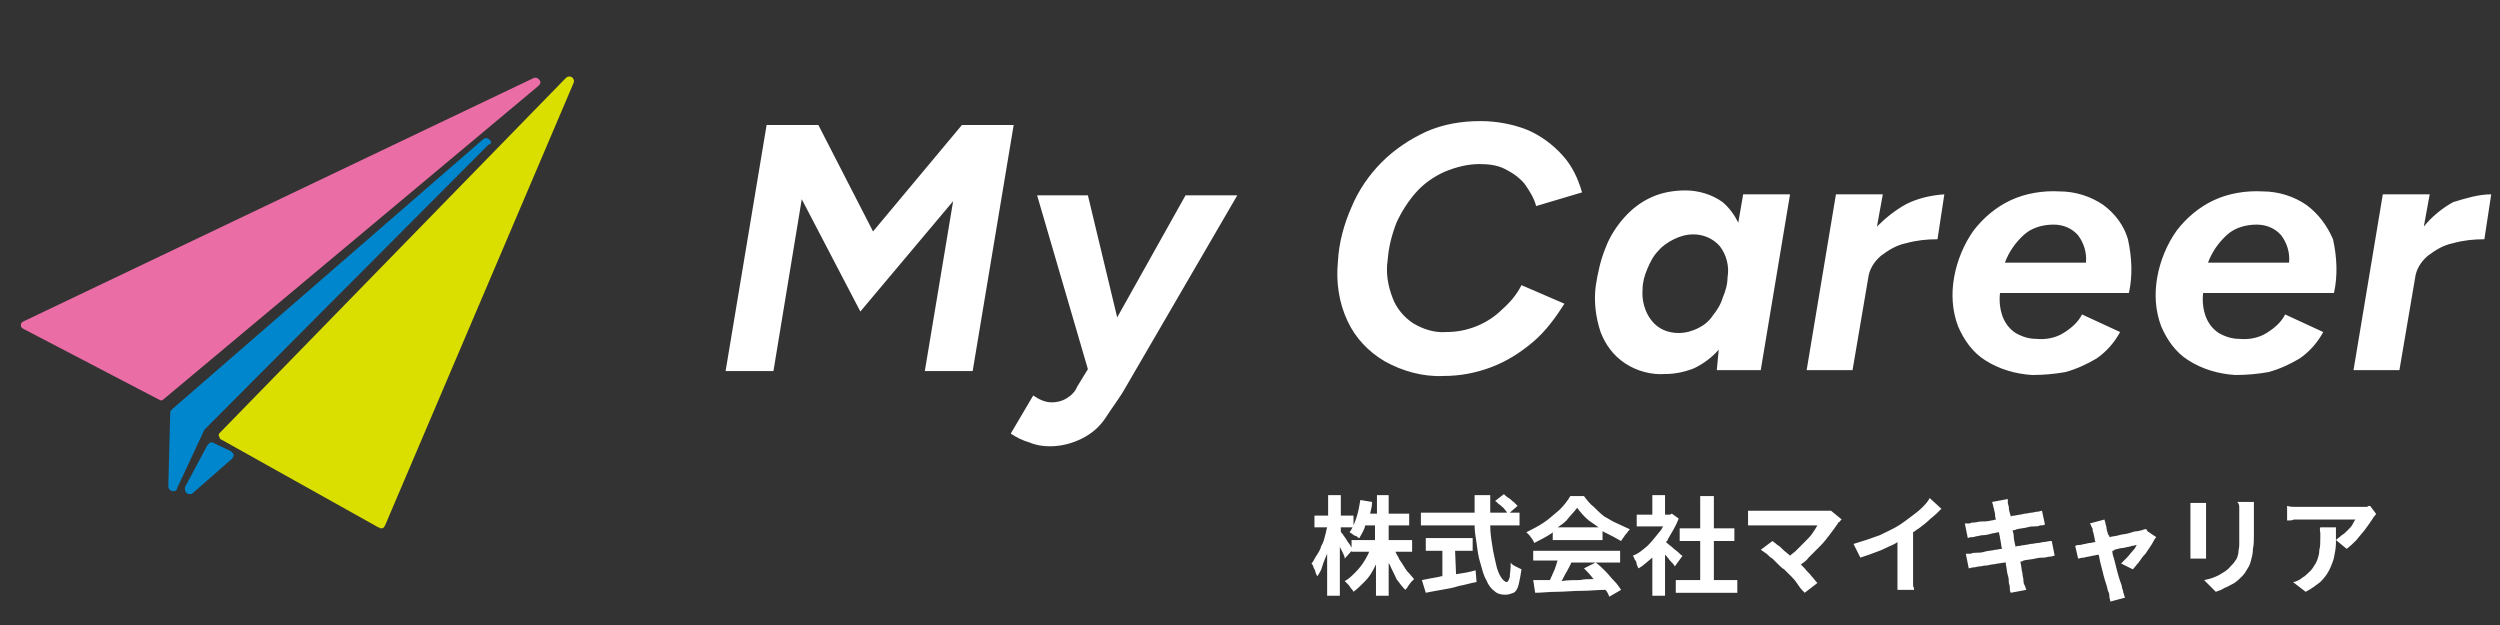 <?xml version="1.0" encoding="utf-8"?>
<!-- Generator: Adobe Illustrator 28.1.0, SVG Export Plug-In . SVG Version: 6.00 Build 0)  -->
<svg version="1.1" id="レイヤー_1" xmlns="http://www.w3.org/2000/svg" xmlns:xlink="http://www.w3.org/1999/xlink" x="0px"
	 y="0px" viewBox="0 0 256 64" style="enable-background:new 0 0 256 64;" xml:space="preserve">
<rect x="0" y="0" width="256" height="64" fill="#333333" stroke="none"/>
<style type="text/css">
	.st0{fill:#FFFFFF;}
	.st1{fill:#EA6DA5;}
	.st2{fill:#DADF00;}
	.st3{fill:#0086CD;}
</style>
<path class="st0" d="M178,22.8c-0.4-0.8-0.9-1.5-1.6-2.1c-1.1-0.8-2.5-1.2-3.8-1.2c-1.2,0-2.4,0.2-3.5,0.7s-2,1.2-2.8,2.1
	s-1.5,2-1.9,3.1c-0.5,1.2-0.8,2.6-1,3.9c-0.2,1.6,0,3.2,0.5,4.7c0.5,1.3,1.3,2.4,2.5,3.2s2.7,1.2,4.1,1.1c1,0,2-0.2,3-0.6
	c1-0.5,1.8-1.1,2.5-1.9l-0.2,2.1h4.5l3-18h-4.8L178,22.8z M173.9,33.6c-0.6,0.3-1.3,0.5-2,0.5c-1.1,0-2.1-0.4-2.8-1.3
	c-0.7-0.9-1-2.1-0.9-3.2c0-0.7,0.2-1.4,0.5-2.1s0.6-1.3,1.1-1.8c0.4-0.5,1-0.9,1.6-1.2c0.6-0.3,1.3-0.5,2-0.5c1,0,2,0.4,2.7,1.2
	c0.7,0.9,1,2.1,0.8,3.2c0,0.7-0.2,1.4-0.5,2.1c-0.2,0.7-0.6,1.3-1,1.8C175,32.9,174.5,33.3,173.9,33.6z M103.8,12.8L99.6,38h-4.9
	l2.9-17.4l-9.5,11.3l-6-11.5L79.2,38h-4.9l4.2-25.2h5.3l5.6,10.9l9.1-10.9C98.5,12.8,103.8,12.8,103.8,12.8z M142.1,26.6
	c-0.2,1.3,0,2.6,0.5,3.9c0.4,1.1,1.2,2,2.1,2.6c1,0.6,2.2,1,3.4,0.9c1.1,0,2.1-0.2,3.1-0.6c1-0.4,1.9-1,2.6-1.7
	c0.8-0.7,1.5-1.5,2-2.5l4.4,1.9c-0.9,1.4-1.9,2.8-3.2,3.9s-2.7,2-4.3,2.6s-3.2,0.9-4.9,0.9l0,0c-2.1,0.1-4.2-0.5-6-1.5
	c-1.7-1-3-2.4-3.8-4.1c-0.9-1.9-1.2-4-1-6.1c0.1-1.9,0.6-3.8,1.4-5.6c0.7-1.7,1.8-3.3,3.1-4.6s2.8-2.3,4.5-3.1
	c1.8-0.8,3.7-1.1,5.6-1.1c1.6,0,3.3,0.3,4.8,0.9c1.4,0.6,2.6,1.5,3.6,2.6s1.6,2.4,2,3.8l-4.7,1.4c-0.2-0.8-0.7-1.6-1.2-2.3
	c-0.5-0.6-1.2-1.1-2-1.5s-1.7-0.5-2.6-0.5c-1.2,0-2.4,0.3-3.6,0.8c-1.1,0.5-2.1,1.2-2.9,2.1c-0.8,0.9-1.5,2-2,3.1
	C142.5,24.1,142.2,25.3,142.1,26.6z M121.4,20h5.3l-11.4,19.6c-0.6,1.1-1.4,2.1-2.1,3.2c-0.6,0.9-1.4,1.6-2.4,2.1s-2.1,0.8-3.3,0.8
	c-0.7,0-1.4-0.1-2.1-0.4c-0.7-0.2-1.3-0.5-1.9-0.9l2.3-3.9c0.6,0.4,1.2,0.7,1.9,0.7c0.5,0,1-0.1,1.5-0.4c0.5-0.3,0.9-0.7,1.1-1.2
	l1.1-1.8L106.2,20h5.2l3,12.5L121.4,20z M236.2,21c-1.3-0.9-2.9-1.4-4.5-1.4c-1.7-0.1-3.5,0.2-5,0.9c-1.5,0.7-2.8,1.8-3.8,3.1
	c-1,1.4-1.7,3.1-2,4.8s-0.2,3.4,0.4,5c0.6,1.4,1.5,2.7,2.8,3.5c1.4,0.9,3.1,1.4,4.8,1.5c1.1,0,2.3-0.1,3.4-0.3
	c1.1-0.3,2.2-0.8,3.2-1.4c1-0.7,1.8-1.6,2.4-2.7l-3.9-1.8c-0.4,0.8-1.1,1.4-1.9,1.9c-0.8,0.5-1.8,0.7-2.8,0.6
	c-0.7,0-1.4-0.2-2.1-0.6c-0.6-0.4-1-0.9-1.3-1.6c-0.3-0.8-0.4-1.6-0.3-2.5H239c0.4-1.8,0.3-3.7-0.1-5.5
	C238.3,23.1,237.4,21.9,236.2,21z M226.1,26.9c0.4-1.1,1.1-2.1,2-2.9c0.8-0.7,1.9-1,3-1c1,0,1.9,0.4,2.5,1.1
	c0.6,0.8,0.9,1.8,0.8,2.8H226.1z M255.1,19.9l-0.7,4.6c-1.1,0-2.1,0.1-3.2,0.4c-1,0.2-1.8,0.7-2.6,1.3c-0.7,0.6-1.2,1.4-1.3,2.3l0,0
	l-1.6,9.4H241l3-18h4.8l-0.6,3.3c0.8-1,1.9-1.9,3-2.5C252.5,20.3,253.8,19.9,255.1,19.9z M215.4,21c-1.3-0.9-2.9-1.4-4.5-1.4
	c-1.7-0.1-3.5,0.2-5,0.9c-1.5,0.7-2.8,1.8-3.8,3.1c-1,1.4-1.7,3.1-2,4.8s-0.2,3.4,0.4,5c0.6,1.4,1.5,2.7,2.8,3.5
	c1.4,0.9,3.1,1.4,4.8,1.5c1.1,0,2.3-0.1,3.4-0.3c1.1-0.3,2.2-0.8,3.2-1.4c1-0.7,1.8-1.6,2.4-2.7l-3.9-1.8c-0.4,0.8-1.1,1.4-1.9,1.9
	c-0.8,0.5-1.8,0.7-2.8,0.6c-0.7,0-1.4-0.2-2.1-0.6c-0.6-0.4-1-0.9-1.3-1.6c-0.3-0.8-0.4-1.6-0.3-2.5H218c0.4-1.8,0.3-3.7-0.1-5.5
	C217.5,23.1,216.6,21.9,215.4,21z M205.3,26.9c0.4-1.1,1.1-2.1,2-2.9c0.8-0.7,1.9-1,3-1c1,0,1.9,0.4,2.5,1.1
	c0.6,0.8,0.9,1.8,0.8,2.8H205.3z M195.2,20.9c1.2-0.6,2.5-0.9,3.9-1l-0.7,4.6c-1.1,0-2.1,0.1-3.2,0.4c-1,0.2-1.8,0.7-2.6,1.3
	c-0.7,0.6-1.2,1.4-1.3,2.3l0,0l-1.6,9.4H185l3-18h4.8l-0.6,3.3C193.1,22.3,194.1,21.5,195.2,20.9z"/>
<g id="グループ_25932" transform="translate(-4969.666 1617.596)">
	<path class="st1" d="M5024.9-1609.4c-0.1-0.2-0.4-0.3-0.6-0.2l-52.2,24.9c-0.2,0.1-0.3,0.2-0.3,0.4c0,0.2,0.1,0.3,0.3,0.4l13.8,7.2
		c0.1,0,0.1,0.1,0.2,0.1s0.2,0,0.3-0.1l38.4-32.1C5025-1609,5025.1-1609.2,5024.9-1609.4z"/>
	<path class="st2" d="M5028.2-1609.7c-0.2-0.1-0.4-0.1-0.6,0.1l-35.4,36.3c-0.1,0.1-0.2,0.2-0.1,0.4s0.1,0.3,0.2,0.3l16.1,9
		c0.1,0,0.2,0.1,0.2,0.1c0.1,0,0.1,0,0.2,0s0.2-0.1,0.3-0.3l19.3-45.3C5028.5-1609.3,5028.4-1609.6,5028.2-1609.7z"/>
	<path class="st3" d="M4993.6-1571c0,0.1-0.1,0.3-0.2,0.4l-4,3.5c-0.1,0.1-0.2,0.1-0.3,0.1c-0.1,0-0.2,0-0.3-0.1
		c-0.2-0.1-0.2-0.4-0.2-0.6l2.3-4.3c0.1-0.1,0.2-0.2,0.3-0.3c0.1,0,0.3,0,0.4,0.1l1.7,0.8C4993.5-1571.2,4993.6-1571.1,4993.6-1571z
		 M5019.8-1603.3c-0.2-0.2-0.5-0.2-0.7,0l-31.8,27.6c-0.1,0.1-0.2,0.2-0.2,0.3l-0.2,7.6c0,0.2,0.1,0.4,0.4,0.5h0.1
		c0.2,0,0.4-0.1,0.4-0.3l2.8-6l29.1-29.2C5020-1602.8,5020-1603.1,5019.8-1603.3z"/>
</g>
<path class="st0" d="M175.5,59.4h2.4v1.3h-6.3v-1.3h2.5v-4H172v-1.3h2.1v-3.3h1.4v3.3h2.1v1.3h-2.1V59.4z M165.6,53.6
	c0.4,0.2,0.9,0.4,1.3,0.6c-0.2,0.2-0.3,0.4-0.5,0.6c-0.1,0.2-0.3,0.4-0.4,0.6c-0.5-0.3-1.1-0.6-1.7-0.9c-0.1,0-0.1-0.1-0.2-0.1v0.9
	H159v-0.8c0,0-0.1,0.1-0.1,0.1c-0.6,0.4-1.2,0.7-1.8,1c0-0.1-0.1-0.2-0.2-0.4c-0.1-0.1-0.2-0.3-0.3-0.4c-0.1-0.1-0.2-0.2-0.3-0.3
	c0.6-0.3,1.2-0.6,1.8-1c0.6-0.4,1.1-0.9,1.6-1.3c0.5-0.5,0.8-0.9,1.1-1.4h1.4c0.3,0.4,0.6,0.8,1,1.1c0.4,0.4,0.7,0.7,1.1,1
	C164.7,53.1,165.1,53.4,165.6,53.6z M163.7,54c-0.3-0.2-0.7-0.5-1-0.7c-0.5-0.4-0.9-0.9-1.2-1.3c-0.3,0.4-0.7,0.8-1.1,1.3
	c-0.3,0.3-0.6,0.5-0.9,0.7H163.7z M171.9,56.6c-0.2-0.2-0.4-0.3-0.6-0.5c-0.2-0.2-0.4-0.3-0.6-0.5c0,0-0.1-0.1-0.1-0.1
	c0.1-0.1,0.2-0.2,0.2-0.3c0.4-0.7,0.8-1.3,1.1-2.1l-0.7-0.5l-0.2,0.1h-0.3h-0.2v-2h-1.3v2h-1.6v1.2h2.7c-0.1,0.2-0.2,0.4-0.4,0.6
	c-0.4,0.5-0.8,1-1.2,1.4c-0.5,0.4-0.9,0.8-1.5,1c0.1,0.1,0.1,0.2,0.2,0.4c0.1,0.1,0.2,0.3,0.2,0.5c0.1,0.2,0.1,0.3,0.2,0.4
	c0.5-0.3,0.9-0.7,1.4-1.1V61h1.3v-4.2c0,0,0.1,0.1,0.1,0.1c0.2,0.2,0.3,0.4,0.5,0.6c0.2,0.2,0.3,0.3,0.4,0.5l0.8-1.1
	C172.2,56.9,172.1,56.8,171.9,56.6z M157,57.4h2.5c-0.1,0.2-0.1,0.4-0.2,0.6c-0.1,0.4-0.3,0.7-0.4,1c-0.1,0.1-0.1,0.3-0.2,0.4
	c-0.6,0-1.2,0-1.7,0l0.2,1.3c0.7,0,1.4-0.1,2.2-0.1c0.8,0,1.7-0.1,2.6-0.1c0.8,0,1.6-0.1,2.4-0.1c0.2,0.2,0.3,0.5,0.4,0.7l1.2-0.7
	c-0.2-0.3-0.4-0.6-0.7-0.9c-0.3-0.3-0.6-0.7-0.9-1c-0.3-0.3-0.6-0.6-1-0.9l-1.2,0.6c0.3,0.3,0.6,0.6,0.9,1c0,0,0.1,0.1,0.1,0.1
	c-0.5,0-1,0-1.4,0.1c-0.6,0-1.3,0-1.9,0.1c0.2-0.3,0.3-0.6,0.5-0.9c0.2-0.4,0.4-0.7,0.5-1h5v-1.2H157V57.4z M154.7,57.6
	c0,0.7-0.1,1.2-0.1,1.5c-0.1,0.3-0.2,0.5-0.3,0.5c-0.2,0-0.4-0.2-0.6-0.5c-0.2-0.3-0.4-0.8-0.5-1.3s-0.3-1.2-0.4-2
	c-0.1-0.6-0.2-1.3-0.2-2h3v-1.3h-1l0.8-0.7c-0.1-0.1-0.2-0.2-0.4-0.4c-0.2-0.1-0.3-0.3-0.5-0.4c-0.2-0.1-0.4-0.3-0.5-0.4l-0.9,0.7
	c0.2,0.1,0.3,0.3,0.5,0.4c0.2,0.2,0.4,0.3,0.5,0.5c0.1,0.1,0.2,0.2,0.2,0.3h-1.7c0-0.6,0-1.2,0-1.8H151c0,0.6,0,1.2,0,1.8h-5.5v1.3
	h5.5c0,0.6,0.1,1.2,0.2,1.8c0.1,0.8,0.2,1.5,0.4,2.1c0.2,0.7,0.3,1.2,0.6,1.7c0.2,0.5,0.5,0.9,0.8,1.1c0.3,0.3,0.7,0.4,1.1,0.4
	c0.4,0,0.6-0.1,0.9-0.2c0.2-0.1,0.4-0.4,0.5-0.8c0.1-0.4,0.2-0.9,0.3-1.6c-0.2-0.1-0.4-0.2-0.6-0.3C155,57.9,154.8,57.8,154.7,57.6z
	 M138.3,55.9c-0.1-0.2-0.3-0.4-0.4-0.6c-0.1-0.2-0.3-0.4-0.4-0.6c-0.1-0.1-0.2-0.2-0.2-0.3V54h1.3v-1.2h-1.3v-2.1H136v2.1h-1.4V54
	h1.3c-0.1,0.3-0.1,0.5-0.2,0.8c-0.1,0.4-0.2,0.8-0.4,1.1c-0.1,0.4-0.3,0.7-0.5,1c-0.2,0.3-0.3,0.6-0.5,0.8c0.1,0.1,0.2,0.3,0.2,0.4
	c0.1,0.2,0.2,0.3,0.2,0.5c0.1,0.2,0.1,0.3,0.2,0.4c0.2-0.3,0.4-0.6,0.5-1s0.3-0.8,0.5-1.3V61h1.3V56c0.1,0.2,0.2,0.4,0.3,0.6
	c0.1,0.2,0.2,0.4,0.2,0.6l0.8-0.9C138.5,56.2,138.4,56.1,138.3,55.9z M144.1,58.5c-0.3-0.4-0.5-0.8-0.8-1.2
	c-0.1-0.3-0.3-0.5-0.4-0.8h1.7v-1.2h-2.4v-1.5h2.1v-1.2h-2.1v-1.9H141v1.9h-0.7c0.1-0.4,0.2-0.8,0.2-1.2l-1.2-0.2
	c-0.1,0.6-0.2,1.2-0.4,1.8c-0.2,0.6-0.4,1.1-0.7,1.5c0.1,0.1,0.2,0.1,0.3,0.2c0.1,0.1,0.3,0.2,0.4,0.2c0.1,0.1,0.2,0.2,0.3,0.2
	c0.2-0.4,0.5-0.8,0.6-1.3h1v1.5h-2.4v1.2h1.8c-0.1,0.3-0.3,0.6-0.4,0.8c-0.3,0.5-0.6,0.9-1,1.3c-0.4,0.4-0.7,0.7-1.1,0.9
	c0.1,0.1,0.2,0.2,0.3,0.3c0.1,0.1,0.2,0.2,0.3,0.4c0.1,0.1,0.2,0.2,0.3,0.4c0.4-0.3,0.8-0.7,1.2-1.1c0.4-0.4,0.7-0.9,1-1.5
	c0-0.1,0.1-0.1,0.1-0.2V61h1.3v-3.4c0,0.1,0,0.1,0.1,0.2c0.2,0.5,0.5,1,0.7,1.5c0.3,0.4,0.6,0.8,0.9,1.1c0.1-0.1,0.2-0.2,0.3-0.4
	c0.1-0.1,0.2-0.3,0.3-0.4c0.1-0.1,0.2-0.2,0.3-0.3C144.7,59.2,144.4,58.8,144.1,58.5z M149.1,58.8C149.1,58.8,149.1,58.8,149.1,58.8
	l-0.1-2.4h1.8v-1.3h-4.8v1.3h1.7V59c-0.2,0-0.4,0.1-0.5,0.1c-0.6,0.1-1.1,0.2-1.6,0.3l0.4,1.3c0.5-0.1,1-0.2,1.6-0.3
	c0.6-0.1,1.2-0.2,1.8-0.4c0.6-0.1,1.2-0.3,1.8-0.4l-0.1-1.2C150.4,58.6,149.8,58.7,149.1,58.8z M224.3,53.5c0,0.2,0,0.5,0,0.8
	c0,0.3,0,0.5,0,0.8c0,0.2,0,0.5,0,0.7s0,0.3,0,0.5c0,0.2,0,0.3,0,0.5c0,0.2,0,0.3,0,0.4h1.6c0-0.1,0-0.3,0-0.5c0-0.2,0-0.3,0-0.5
	c0-0.1,0-0.3,0-0.5c0-0.2,0-0.4,0-0.7c0-0.2,0-0.5,0-0.8c0-0.3,0-0.5,0-0.8c0-0.2,0-0.5,0-0.6c0-0.2,0-0.3,0-0.4c0-0.2,0-0.3,0-0.5
	c0-0.1,0-0.3,0-0.4h-1.6c0,0.1,0,0.3,0,0.5c0,0.2,0,0.3,0,0.4c0,0.1,0,0.2,0,0.4C224.3,53,224.3,53.2,224.3,53.5z M229.3,52
	c0,0.2,0,0.4,0,0.6c0,0.2,0,0.4,0,0.6c0,0.3,0,0.5,0,0.8c0,0.3,0,0.5,0,0.7c0,0.4,0,0.8,0,1.1c0,0.3-0.1,0.6-0.1,0.9
	c-0.1,0.3-0.1,0.5-0.3,0.7c-0.1,0.2-0.3,0.4-0.5,0.6c-0.3,0.4-0.7,0.6-1.2,0.9c-0.4,0.2-0.9,0.4-1.5,0.5l1.2,1.2
	c0.3-0.1,0.6-0.2,0.9-0.4c0.3-0.1,0.6-0.3,1-0.5c0.3-0.2,0.6-0.5,0.8-0.7c0.2-0.2,0.4-0.5,0.5-0.7c0.2-0.3,0.3-0.5,0.4-0.9
	s0.2-0.7,0.2-1.2c0.1-0.4,0.1-1,0.1-1.5c0-0.2,0-0.4,0-0.7c0-0.3,0-0.5,0-0.8c0-0.3,0-0.5,0-0.7c0-0.2,0-0.4,0-0.6
	c0-0.2,0-0.4,0-0.5h-1.7C229.3,51.6,229.3,51.8,229.3,52z M237.6,54.6c0,0.2,0,0.3,0,0.5c0,0.4,0,0.9-0.1,1.2c0,0.4-0.1,0.7-0.2,1
	c-0.1,0.3-0.3,0.6-0.5,0.9c-0.2,0.3-0.5,0.5-0.8,0.8c-0.2,0.1-0.4,0.3-0.6,0.4c-0.2,0.1-0.4,0.2-0.6,0.2l1.3,1
	c0.6-0.3,1.1-0.7,1.5-1c0.4-0.4,0.7-0.8,0.9-1.2c0.2-0.4,0.4-0.9,0.5-1.3c0.1-0.5,0.2-1,0.2-1.5c0-0.5,0-1,0-1.6h-1.6
	C237.5,54.2,237.6,54.4,237.6,54.6z M186.4,52.3c-0.2,0-0.4,0-0.7,0c-0.3,0-0.6,0-0.9,0c-0.3,0-0.7,0-1.1,0c-0.4,0-0.7,0-1.1,0
	c-0.4,0-0.7,0-1,0s-0.6,0-0.8,0c-0.2,0-0.4,0-0.5,0c-0.1,0-0.3,0-0.4,0c-0.2,0-0.3,0-0.5,0c-0.1,0-0.3,0-0.4,0v1.5
	c0.1,0,0.2,0,0.3,0c0.1,0,0.3,0,0.5,0c0.2,0,0.3,0,0.5,0c0.1,0,0.3,0,0.5,0c0.2,0,0.5,0,0.8,0c0.3,0,0.6,0,1,0c0.4,0,0.7,0,1.1,0
	c0.4,0,0.7,0,1,0c0.3,0,0.6,0,0.8,0s0.4,0,0.6,0c-0.1,0.2-0.3,0.5-0.5,0.8c-0.2,0.3-0.5,0.6-0.8,0.9c-0.3,0.3-0.6,0.6-0.9,0.9
	c-0.2,0.2-0.4,0.3-0.6,0.5c-0.2-0.2-0.5-0.4-0.7-0.6c-0.2-0.2-0.4-0.4-0.6-0.5c-0.2-0.2-0.4-0.3-0.5-0.4l-1.2,0.9
	c0.2,0.1,0.4,0.3,0.6,0.4c0.2,0.2,0.4,0.4,0.6,0.5c0.2,0.2,0.4,0.4,0.6,0.6c0.2,0.2,0.4,0.4,0.6,0.5c0.2,0.2,0.5,0.5,0.8,0.8
	c0.3,0.3,0.5,0.6,0.7,0.9c0.2,0.3,0.4,0.5,0.6,0.7l1.3-1c-0.2-0.2-0.4-0.5-0.6-0.7c-0.2-0.3-0.5-0.5-0.7-0.8
	c-0.1-0.1-0.2-0.2-0.4-0.4c0.3-0.2,0.6-0.4,0.8-0.7c0.4-0.4,0.8-0.8,1.2-1.2c0.4-0.4,0.7-0.8,1-1.2c0.3-0.4,0.6-0.8,0.8-1.1
	c0-0.1,0.1-0.1,0.2-0.2c0.1-0.1,0.1-0.2,0.2-0.2l-1.1-0.9C187.2,52.3,186.9,52.3,186.4,52.3z M242.7,51.8c-0.1,0-0.2,0-0.3,0.1
	c-0.1,0-0.3,0-0.4,0c-0.1,0-0.3,0-0.4,0c-0.1,0-0.2,0-0.5,0c-0.2,0-0.5,0-0.8,0c-0.3,0-0.7,0-1.1,0c-0.4,0-0.8,0-1.1,0
	c-0.4,0-0.7,0-1.1,0c-0.3,0-0.6,0-0.9,0c-0.2,0-0.4,0-0.5,0c-0.2,0-0.5,0-0.7,0c-0.2,0-0.4,0-0.7-0.1v1.5c0.3,0,0.5,0,0.7-0.1
	c0.2,0,0.4,0,0.6,0c0.1,0,0.3,0,0.5,0c0.2,0,0.5,0,0.8,0c0.3,0,0.7,0,1,0s0.7,0,1.1,0c0.4,0,0.7,0,1,0c0.3,0,0.6,0,0.8,0
	s0.4,0,0.5,0c-0.1,0.1-0.2,0.3-0.3,0.5c-0.1,0.2-0.3,0.4-0.5,0.6c-0.2,0.2-0.4,0.4-0.6,0.5c-0.2,0.2-0.4,0.3-0.6,0.5l1.1,0.9
	c0.4-0.3,0.7-0.6,1-0.9c0.3-0.4,0.6-0.7,0.9-1.1c0.3-0.4,0.5-0.7,0.7-1c0.1-0.1,0.1-0.2,0.2-0.3c0.1-0.1,0.2-0.2,0.2-0.3L242.7,51.8
	z M219.6,54.2c-0.1,0-0.2,0.1-0.3,0.1c-0.1,0-0.3,0.1-0.5,0.1c-0.2,0-0.5,0.1-0.8,0.2c-0.3,0.1-0.7,0.1-1,0.2
	c-0.3,0.1-0.6,0.1-1,0.2c0-0.1,0-0.2-0.1-0.2c-0.1-0.3-0.2-0.6-0.2-0.8c0-0.1-0.1-0.3-0.1-0.4c0-0.1-0.1-0.3-0.1-0.4l-1.5,0.4
	c0.1,0.1,0.1,0.2,0.2,0.4c0.1,0.1,0.1,0.3,0.1,0.4c0.1,0.2,0.1,0.4,0.2,0.8c0,0.1,0,0.2,0.1,0.3c-0.2,0-0.4,0.1-0.6,0.1
	c-0.2,0-0.4,0.1-0.5,0.1c-0.2,0-0.3,0.1-0.5,0.1c-0.2,0-0.3,0-0.5,0.1l0.3,1.3c0.1,0,0.3-0.1,0.6-0.1c0.3-0.1,0.6-0.1,0.9-0.2
	c0.2,0,0.4-0.1,0.6-0.1c0.1,0.3,0.1,0.6,0.2,0.9c0.1,0.4,0.2,0.8,0.3,1.2c0.1,0.4,0.2,0.7,0.3,1c0.1,0.3,0.1,0.5,0.2,0.7
	c0.1,0.2,0.1,0.3,0.1,0.5c0,0.2,0.1,0.3,0.1,0.5l1.5-0.4c0-0.1-0.1-0.2-0.1-0.3c0-0.1-0.1-0.2-0.1-0.4c0-0.1-0.1-0.2-0.1-0.3
	c0-0.2-0.1-0.4-0.2-0.7c-0.1-0.3-0.2-0.6-0.3-1c-0.1-0.4-0.2-0.8-0.3-1.2c-0.1-0.3-0.2-0.6-0.2-0.9c0.1,0,0.2,0,0.2-0.1
	c0.4-0.1,0.7-0.2,1-0.2c0.3-0.1,0.6-0.1,0.8-0.2c0.2,0,0.4-0.1,0.5-0.1c-0.1,0.2-0.2,0.4-0.4,0.6c-0.2,0.2-0.4,0.5-0.6,0.7
	s-0.4,0.4-0.6,0.6l1.2,0.6c0.2-0.2,0.4-0.5,0.6-0.7c0.2-0.3,0.4-0.6,0.7-0.9c0.2-0.3,0.4-0.6,0.6-0.9c0.2-0.3,0.3-0.6,0.5-0.8
	l-0.9-0.6C219.8,54.1,219.7,54.2,219.6,54.2z M196.8,52c-0.3,0.3-0.7,0.6-1.1,0.9c-0.4,0.3-0.8,0.6-1.1,0.8
	c-0.6,0.4-1.3,0.7-2.1,1.1c-0.8,0.3-1.7,0.6-2.7,0.9l0.7,1.4c0.6-0.2,1.2-0.4,1.7-0.6c0.6-0.2,1.1-0.5,1.6-0.7
	c0.2-0.1,0.4-0.2,0.5-0.3v3.5c0,0.2,0,0.3,0,0.5c0,0.2,0,0.4,0,0.5c0,0.2,0,0.3,0,0.4h1.7c0-0.1,0-0.2-0.1-0.4c0-0.2,0-0.3,0-0.5
	c0-0.2,0-0.4,0-0.5v-4.5c0.2-0.1,0.4-0.3,0.6-0.4c0.4-0.3,0.8-0.6,1.2-1c0.4-0.3,0.8-0.7,1.1-1l-1.2-1.1
	C197.4,51.4,197.1,51.7,196.8,52z M209.3,55.5c-0.2,0-0.4,0.1-0.6,0.1c-0.2,0-0.5,0.1-0.8,0.1c-0.3,0.1-0.7,0.1-1.1,0.2
	c-0.1,0-0.3,0-0.4,0.1c-0.1-0.4-0.2-0.8-0.2-1.2c0-0.2-0.1-0.3-0.1-0.5c0.1,0,0.2,0,0.4-0.1c0.4-0.1,0.7-0.1,1.1-0.2
	c0.3-0.1,0.6-0.1,0.8-0.1c0.2,0,0.3,0,0.5-0.1c0.2,0,0.4,0,0.5-0.1l-0.3-1.4c-0.1,0-0.3,0.1-0.5,0.1c-0.2,0-0.4,0.1-0.6,0.1
	c-0.2,0-0.4,0.1-0.7,0.1c-0.3,0.1-0.6,0.1-1,0.2c-0.1,0-0.3,0-0.4,0.1c0-0.2-0.1-0.3-0.1-0.4c-0.1-0.3-0.1-0.5-0.1-0.6
	c0-0.1-0.1-0.3-0.1-0.4c0-0.2,0-0.3,0-0.4l-1.6,0.3c0,0.1,0.1,0.3,0.1,0.4c0,0.1,0.1,0.3,0.1,0.4c0,0.1,0.1,0.3,0.1,0.6
	c0,0.1,0,0.2,0.1,0.4c-0.2,0-0.3,0.1-0.5,0.1c-0.4,0.1-0.7,0.1-1,0.1c-0.3,0-0.5,0.1-0.7,0.1c-0.2,0-0.3,0-0.5,0.1
	c-0.2,0-0.3,0-0.5,0l0.3,1.5c0.2-0.1,0.4-0.1,0.5-0.1c0.2,0,0.3-0.1,0.5-0.1c0.1,0,0.3-0.1,0.6-0.1c0.3,0,0.6-0.1,1-0.2
	c0.2,0,0.4-0.1,0.6-0.1c0,0.2,0.1,0.4,0.1,0.6c0.1,0.4,0.1,0.7,0.2,1.1c-0.2,0-0.5,0.1-0.7,0.1c-0.4,0.1-0.8,0.1-1.1,0.2
	c-0.3,0.1-0.6,0.1-0.8,0.1c-0.2,0-0.4,0-0.6,0.1c-0.2,0-0.4,0-0.5,0l0.3,1.5c0.1,0,0.3-0.1,0.5-0.1c0.2,0,0.4-0.1,0.6-0.1
	c0.2,0,0.4-0.1,0.8-0.1c0.3-0.1,0.7-0.1,1.1-0.2c0.2,0,0.5-0.1,0.8-0.1c0,0.1,0,0.2,0,0.2c0.1,0.4,0.1,0.8,0.2,1.1
	c0.1,0.3,0.1,0.5,0.1,0.7c0,0.2,0.1,0.3,0.1,0.5c0,0.2,0,0.4,0.1,0.6l1.6-0.3c-0.1-0.2-0.1-0.4-0.2-0.5c-0.1-0.2-0.1-0.4-0.1-0.5
	c0-0.2-0.1-0.4-0.1-0.7c-0.1-0.3-0.1-0.7-0.2-1.1c0,0,0-0.1,0-0.1c0.1,0,0.2,0,0.3-0.1c0.4-0.1,0.8-0.1,1.2-0.2
	c0.4-0.1,0.6-0.1,0.9-0.1c0.2,0,0.4-0.1,0.6-0.1c0.2,0,0.4-0.1,0.5-0.1l-0.3-1.5C209.7,55.4,209.5,55.5,209.3,55.5z"/>
</svg>
